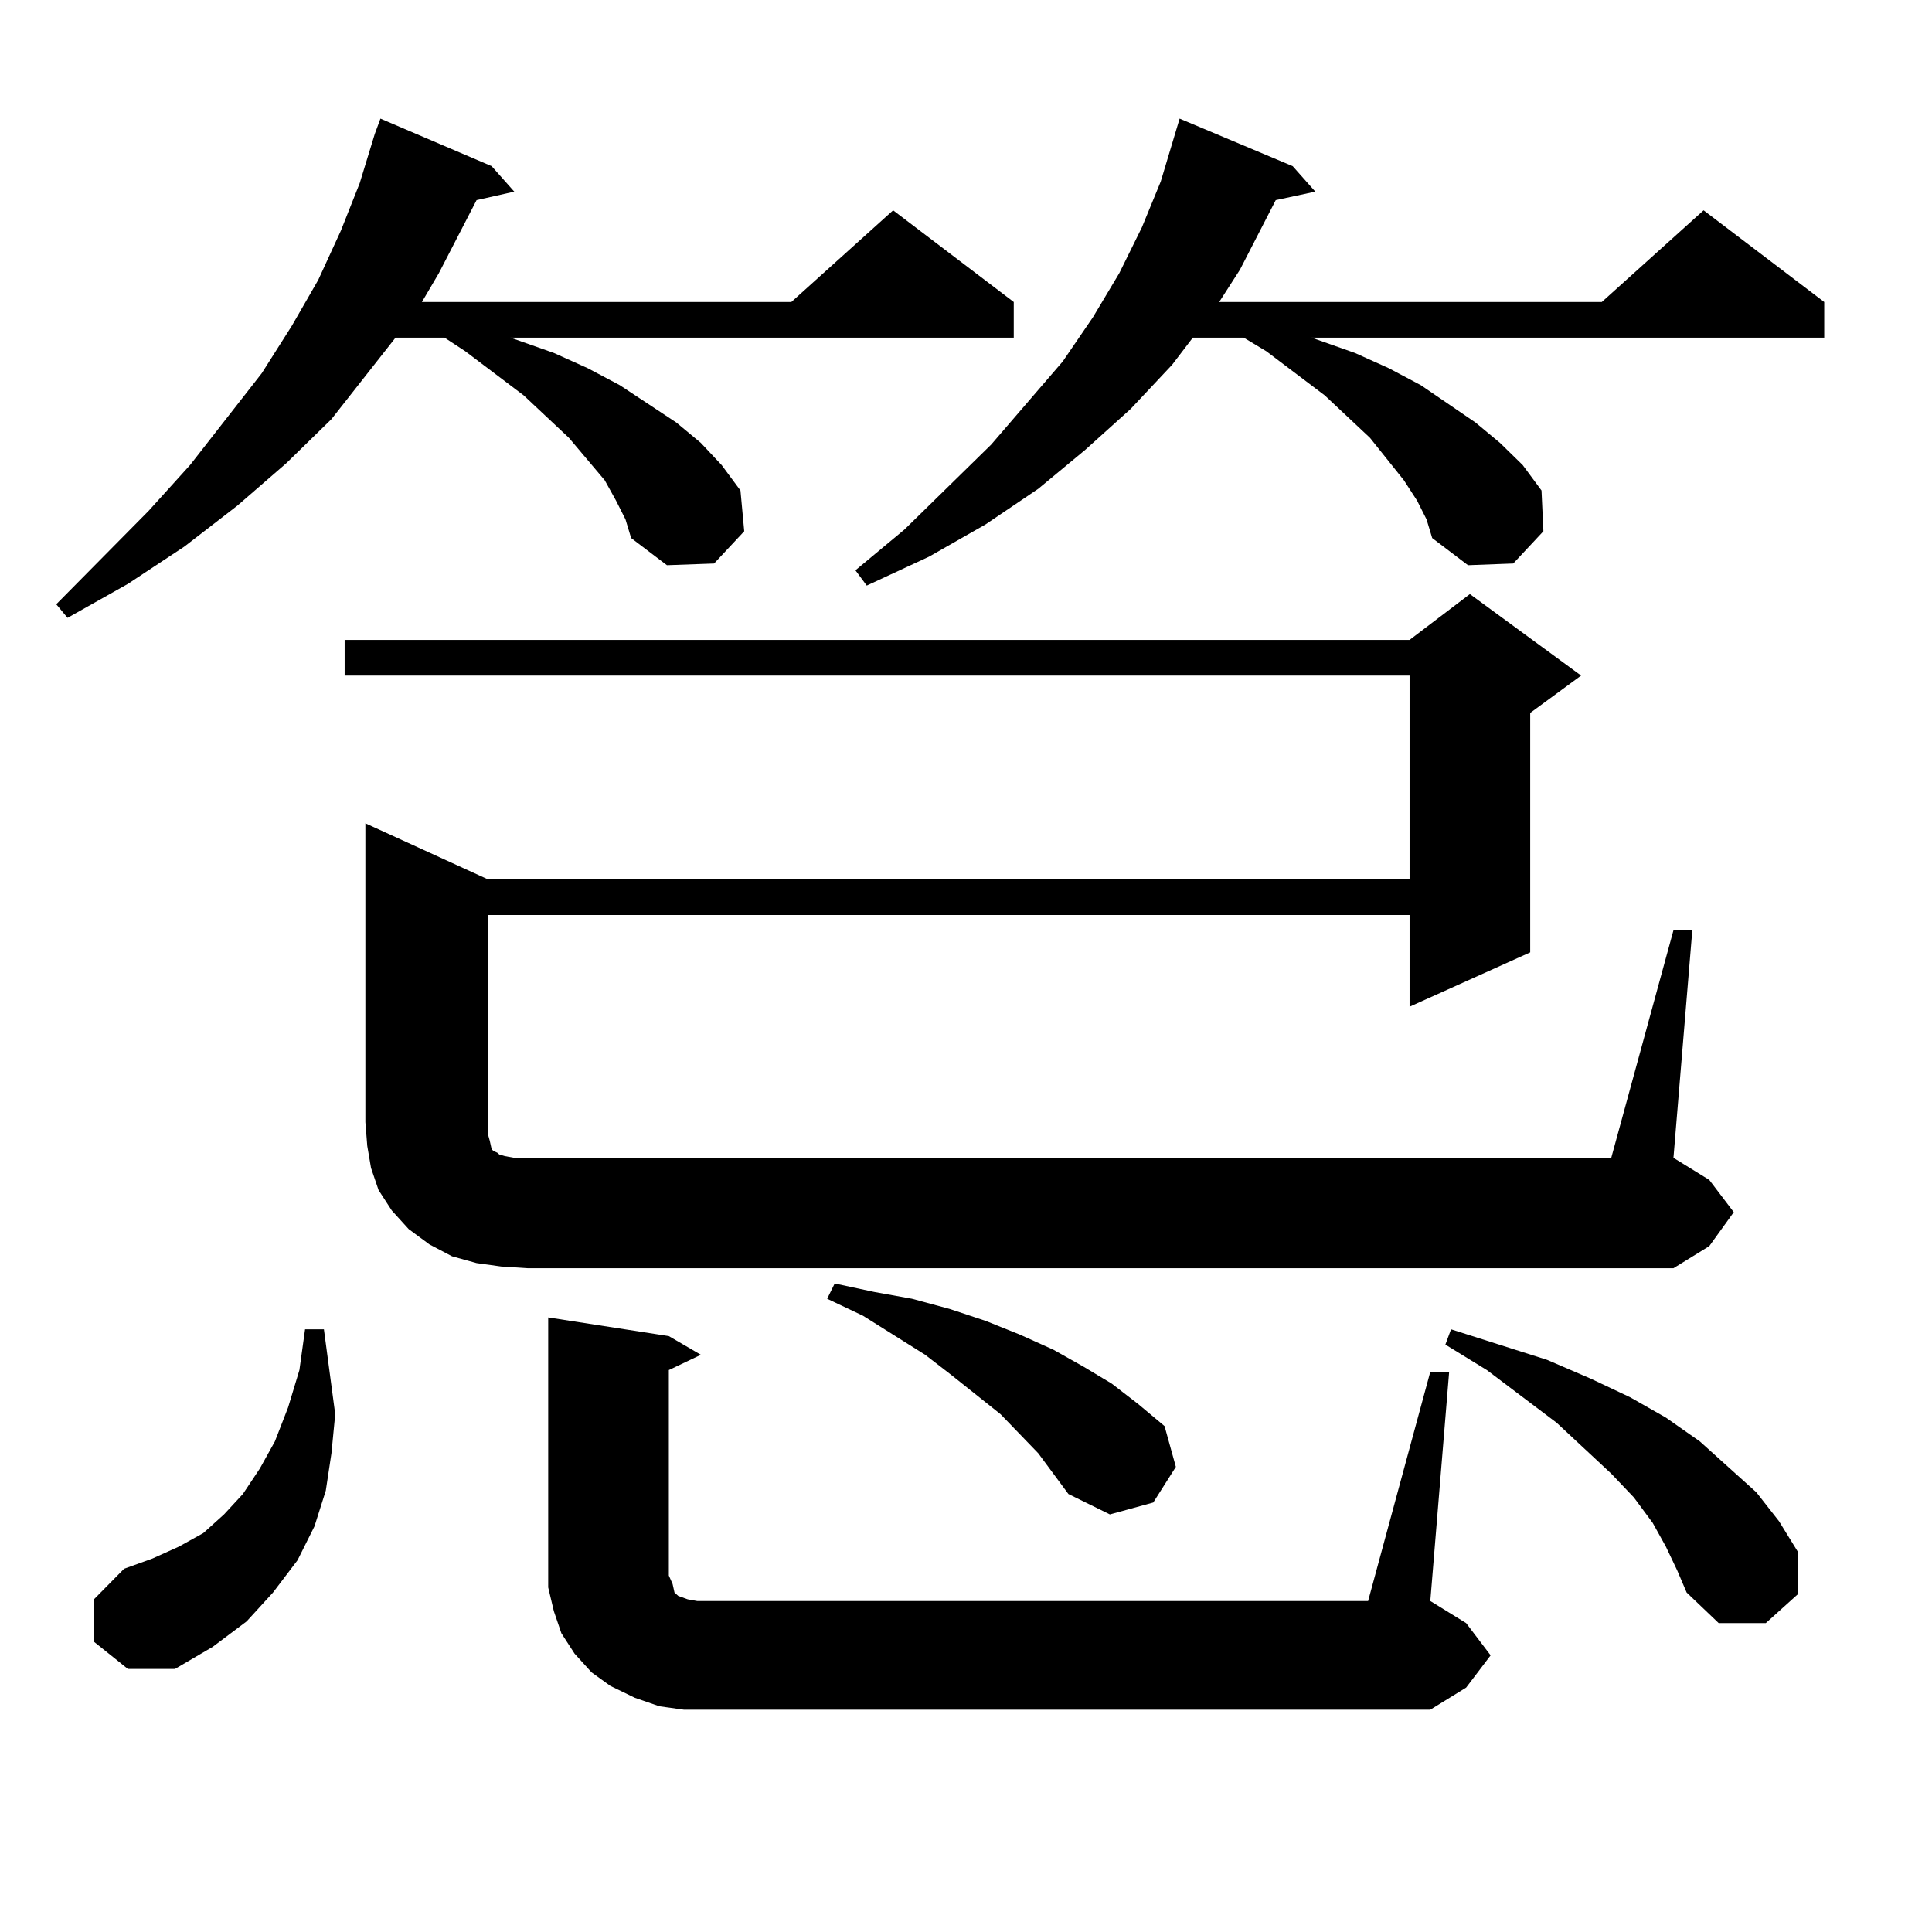 <?xml version="1.0" encoding="utf-8"?>
<!-- Generator: Adobe Illustrator 16.0.0, SVG Export Plug-In . SVG Version: 6.00 Build 0)  -->
<!DOCTYPE svg PUBLIC "-//W3C//DTD SVG 1.1//EN" "http://www.w3.org/Graphics/SVG/1.1/DTD/svg11.dtd">
<svg version="1.1" id="图层_1" xmlns="http://www.w3.org/2000/svg" xmlns:xlink="http://www.w3.org/1999/xlink" x="0px" y="0px"
	 width="1000px" height="1000px" viewBox="0 0 1000 1000" enable-background="new 0 0 1000 1000" xml:space="preserve">
<path d="M318.87,259.148l-5.854-10.547l-18.536-21.973l-23.414-21.973l-30.243-22.852l-10.731-7.031h-25.365l-33.17,42.188
	l-23.414,22.852l-25.365,21.973l-27.316,21.094l-29.268,19.336l-31.219,17.578l-5.854-7.031l47.804-48.34l21.463-23.73
	l37.072-47.461l15.609-24.609l13.658-23.73l11.707-25.488l9.756-24.609l7.805-25.488l2.927-7.91l57.56,24.609l11.707,13.184
	l-19.512,4.395l-19.512,37.793l-8.78,14.941H409.6l52.682-47.461l62.438,47.461v18.457H264.237l22.438,7.91l17.561,7.91
	l16.585,8.789l29.268,19.336l12.683,10.547l10.731,11.426l9.756,13.184l1.951,21.094l-15.609,16.699l-24.39,0.879l-18.536-14.063
	l-2.927-9.668L318.87,259.148z M48.633,849.773v-21.973l15.609-15.82l14.634-5.273l13.658-6.152l12.683-7.031l10.731-9.668
	l9.756-10.547l8.78-13.184l7.805-14.063l6.829-17.578l5.854-19.336l2.927-21.094h9.756l2.927,21.973L173.508,732l-1.951,20.215
	l-2.927,19.336l-5.854,18.457l-8.78,17.578l-12.683,16.699l-13.658,14.941l-17.561,13.184l-19.512,11.426h-24.39L48.633,849.773z
	 M259.359,655.535l-12.683-1.758l-12.683-3.516l-11.707-6.152l-10.731-7.91l-8.78-9.668l-6.829-10.547l-3.902-11.426l-1.951-11.426
	l-0.976-12.305V426.141l63.413,29.004h477.062V349.676H178.386v-18.457h551.206l31.219-23.73l57.56,42.188l-26.341,19.336v123.926
	l-62.438,28.125v-47.461H252.53V586.98l0.976,3.516l0.976,4.395l0.976,0.879l1.951,0.879l0.976,0.879l2.927,0.879l4.878,0.879
	h567.791l32.194-117.773h9.756l-9.756,117.773l18.536,11.426l12.683,16.699l-12.683,17.578l-18.536,11.426H273.018L259.359,655.535z
	 M740.323,710.027h9.756l-9.756,118.652l18.536,11.426l12.683,16.699l-12.683,16.699l-18.536,11.426H367.649h-13.658l-12.683-1.758
	l-12.683-4.395l-12.683-6.152l-9.756-7.031l-8.78-9.668l-6.829-10.547l-3.902-11.426l-2.927-12.305v-12.305V681.902l62.438,9.668
	l16.585,9.668l-16.585,7.91v106.348l1.951,4.395l0.976,4.395l1.951,1.758l4.878,1.758l4.878,0.879h347.309L740.323,710.027z
	 M537.401,752.215L517.89,732l-25.365-20.215l-13.658-10.547l-32.194-20.215l-18.536-8.789l3.902-7.91l20.487,4.395l19.512,3.516
	l19.512,5.273l18.536,6.152l17.561,7.031l17.561,7.91l15.609,8.789l14.634,8.789l13.658,10.547l13.658,11.426l5.854,21.094
	l-11.707,18.457l-22.438,6.152l-21.463-10.547L537.401,752.215z M733.494,259.148l-6.829-10.547l-17.561-21.973l-23.414-21.973
	l-30.243-22.852l-11.707-7.031h-26.341l-10.731,14.063l-21.463,22.852l-23.414,21.094l-24.39,20.215l-27.316,18.457l-29.268,16.699
	l-32.194,14.941l-5.854-7.91l25.365-21.094l44.877-43.945l37.072-43.066l15.609-22.852l13.658-22.852l11.707-23.73l9.756-23.73
	l9.756-32.52l58.535,24.609l11.707,13.184l-20.487,4.395l-18.536,36.035l-10.731,16.699h198.044l52.682-47.461l62.438,47.461v18.457
	H678.861l22.438,7.91l17.561,7.91l16.585,8.789l28.292,19.336l12.683,10.547l11.707,11.426l9.756,13.184l0.976,21.094
	l-15.609,16.699l-23.414,0.879l-18.536-14.063l-2.927-9.668L733.494,259.148z M862.271,800.555l-6.829-12.305l-9.756-13.184
	l-11.707-12.305l-28.292-26.367l-36.097-27.246l-21.463-13.184l2.927-7.91l49.755,15.82l22.438,9.668l20.487,9.668l18.536,10.547
	l17.561,12.305l14.634,13.184L909.1,772.43l11.707,14.941l9.756,15.82v21.973l-16.585,14.941h-24.39l-16.585-15.82l-4.878-11.426
	L862.271,800.555z"/>
</svg>
